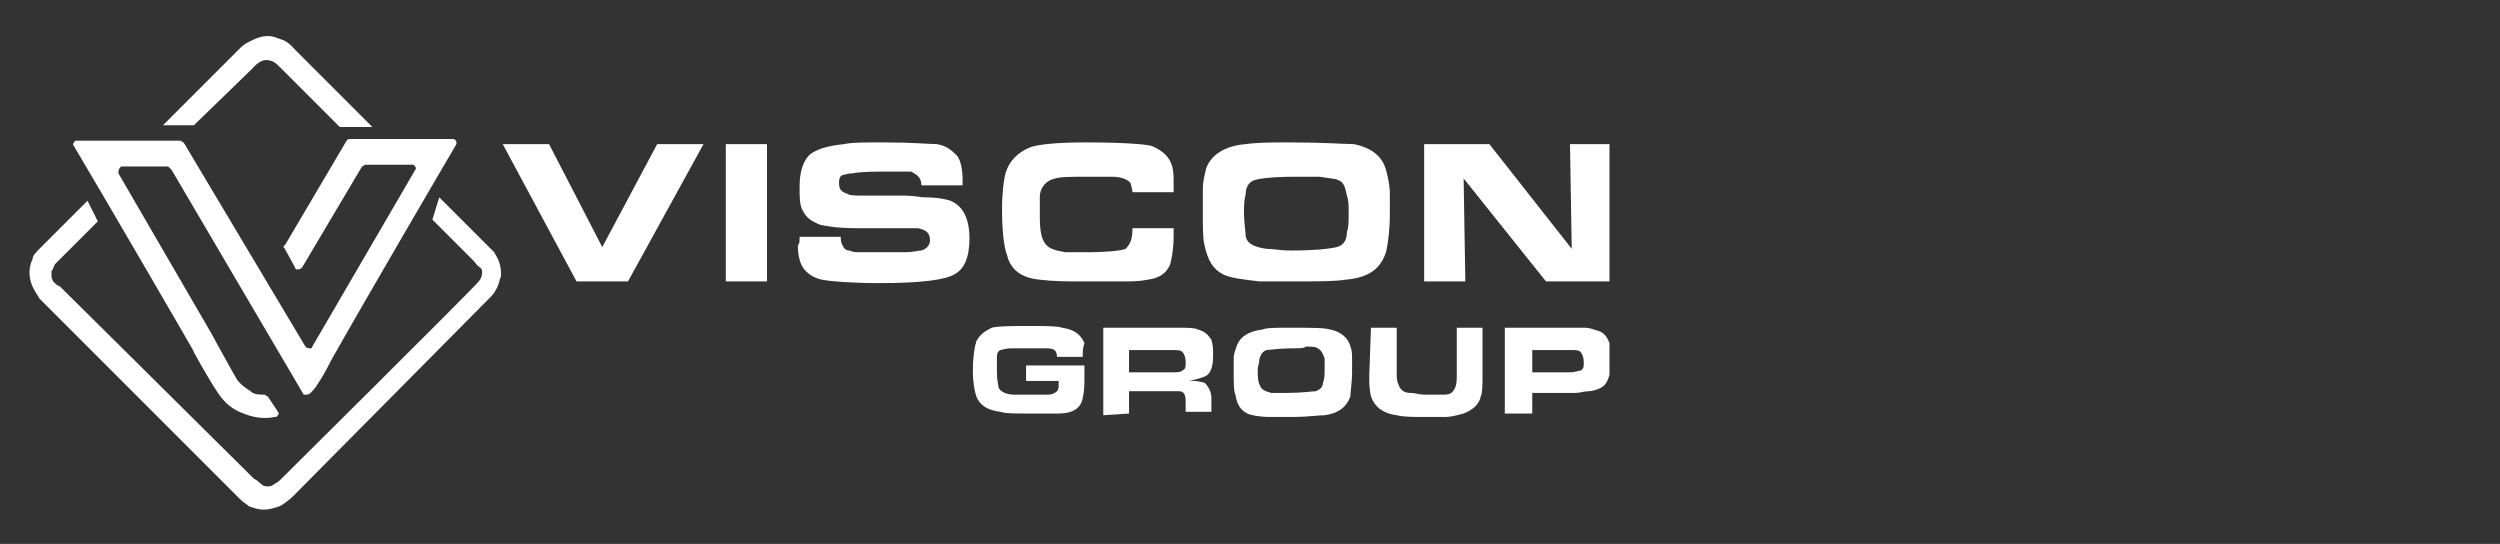 <?xml version="1.0" encoding="utf-8"?>
<!-- Generator: Adobe Illustrator 25.2.1, SVG Export Plug-In . SVG Version: 6.00 Build 0)  -->
<svg version="1.1" id="Stripelight-logo" xmlns="http://www.w3.org/2000/svg" xmlns:xlink="http://www.w3.org/1999/xlink" x="0px"
	 y="0px" viewBox="0 0 145.7 31.7" style="enable-background:new 0 0 145.7 31.7;" xml:space="preserve">
<rect x="0" y="0" width="145.7" height="31.7" fill="#333333" stroke="none"/>
<style type="text/css">
	.st0{clip-path:url(#SVGID_2_);}
	.st1{fill:#FFFFFF;}
</style>
<g id="Group_486" transform="translate(0 0)">
	<g>
		<g>
			<defs>
				<rect id="SVGID_1_" x="1.7" y="2.1" width="92.1" height="27.6"/>
			</defs>
			<clipPath id="SVGID_2_">
				<use xlink:href="#SVGID_1_"  style="overflow:visible;"/>
			</clipPath>
			<g id="Group_485" class="st0">
				<path id="Path_12" class="st1" d="M11.3,7.3L14.7,4c0,0,0.4-0.5,0.8-0.5s0.6,0.2,0.8,0.4c0.2,0.2,3.5,3.5,3.5,3.5h1.9l-4.5-4.5
					c0,0-0.4-0.5-0.8-0.6c-0.3-0.1-0.5-0.2-0.8-0.2S15,2.2,14.8,2.3S14.3,2.5,14,2.8c-0.3,0.3-4.5,4.5-4.5,4.5L11.3,7.3L11.3,7.3z"
					/>
				<path id="Path_13" class="st1" d="M16.2,24c0.1,0.1,0,0.2-0.1,0.3h-0.1c-0.4,0.1-1.1,0.1-1.8-0.2c-0.6-0.2-1.1-0.6-1.5-1.2
					c-0.6-0.9-1.6-2.7-1.4-2.4c0.2,0.3-5.8-10-7-12c-0.1-0.1,0-0.2,0.1-0.3c0.1,0,0.1,0,0.1,0h6c0.1,0,0.1,0.1,0.2,0.1l7.1,11.9
					c0.1,0.1,0.2,0.1,0.3,0.1c0.1,0,0.1-0.1,0.1-0.1l6-10.3c0.1-0.1,0-0.2-0.1-0.3c-0.1,0-0.1,0-0.1,0h-2.7c-0.1,0-0.1,0.1-0.2,0.1
					l-3.5,5.9c-0.1,0.1-0.2,0.1-0.3,0.1c-0.1,0-0.1-0.1-0.1-0.1l-0.6-1.1c-0.1-0.1-0.1-0.2,0-0.2l3.6-6.1c0.1-0.1,0.1-0.1,0.2-0.1h6
					c0.1,0,0.2,0.1,0.2,0.2c0,0.1,0,0.1,0,0.1c-1,1.7-5.5,9.4-7.3,12.6c-0.4,0.8-0.6,1.1-0.8,1.4c-0.1,0.2-0.3,0.4-0.4,0.5
					c-0.1,0.1-0.2,0.1-0.3,0.1L17.7,23L10,9.9C9.9,9.8,9.8,9.7,9.8,9.7H7.1C7,9.7,6.9,9.9,6.9,10c0,0.1,0,0.1,0,0.1l5.4,9.3
					c0,0,1.2,2.2,1.5,2.7c0.2,0.3,0.5,0.5,0.8,0.7c0.2,0.2,0.5,0.2,0.8,0.2c0.1,0,0.1,0.1,0.2,0.1L16.2,24z"/>
				<path id="Path_14" class="st1" d="M33.6,16.4l-4.3-8H32l3.1,6l3.2-6h2.7l-4.4,8H33.6z"/>
				<rect id="Rectangle_207" x="42.3" y="8.4" class="st1" width="2.4" height="8"/>
				<path id="Path_15" class="st1" d="M46.6,13.8H49c0,0.2,0,0.3,0.1,0.5c0.1,0.2,0.2,0.3,0.4,0.3c0.2,0.1,0.4,0.1,0.6,0.1H51
					c0.1,0,0.7,0,1.8,0c0.4,0,0.7-0.1,0.9-0.1c0.3-0.1,0.5-0.3,0.5-0.6c0-0.4-0.2-0.6-0.7-0.7c-0.1,0-0.5,0-1.2,0H50
					c-1.1,0-1.8-0.1-2.2-0.2c-0.5-0.2-0.8-0.4-1-0.8c-0.2-0.3-0.2-0.8-0.2-1.4c0-0.9,0.2-1.5,0.6-1.9c0.4-0.3,1-0.5,2-0.6
					c0.4-0.1,1.2-0.1,2.3-0.1c1.7,0,2.7,0.1,3.1,0.1c0.6,0.1,0.9,0.4,1.2,0.7c0.2,0.3,0.3,0.8,0.3,1.4v0.3h-2.4
					c0-0.4-0.2-0.6-0.6-0.8c-0.1,0-0.5,0-1.2,0c-0.9,0-1.7,0-2.2,0.1c-0.3,0-0.5,0.1-0.6,0.1c-0.2,0.1-0.2,0.3-0.2,0.5
					c0,0.4,0.2,0.5,0.5,0.6c0.1,0.1,0.5,0.1,1,0.1h2.2c0.2,0,0.5,0,1.2,0.1c0.8,0,1.3,0.1,1.6,0.2c0.7,0.3,1.1,1,1.1,2.2
					c0,1.1-0.3,1.8-0.9,2.1c-0.5,0.3-1.9,0.5-4.3,0.5c-1.7,0-2.9-0.1-3.4-0.2c-0.5-0.1-0.9-0.4-1.1-0.7c-0.2-0.3-0.3-0.8-0.3-1.3
					C46.6,14.2,46.6,14.1,46.6,13.8"/>
				<path id="Path_16" class="st1" d="M66,13.3h2.4v0.4c0,0.8-0.1,1.3-0.2,1.7c-0.2,0.5-0.6,0.8-1.3,0.9c-0.5,0.1-0.9,0.1-1.4,0.1
					c-0.4,0-1.3,0-2.5,0c-0.8,0-1.6,0-2.4-0.1c-1.1-0.1-1.7-0.6-1.9-1.4c-0.2-0.5-0.3-1.5-0.3-2.7c0-1,0.1-1.7,0.2-2.1
					c0.2-0.7,0.7-1.2,1.4-1.5c0.5-0.2,1.7-0.3,3.3-0.3c2.1,0,3.4,0.1,3.8,0.2c0.5,0.2,0.9,0.5,1.1,0.9c0.2,0.4,0.2,0.8,0.2,1.5v0.3
					H66c0-0.2-0.1-0.4-0.1-0.5c-0.1-0.2-0.5-0.4-1.1-0.4c-0.1,0-0.4,0-1.2,0c-1.2,0-1.8,0-2.1,0.1c-0.5,0.1-0.9,0.5-0.9,1.1
					c0,0.2,0,0.6,0,1.1c0,0.9,0.1,1.4,0.4,1.7c0.2,0.2,0.5,0.3,1.1,0.4c0.2,0,0.5,0,1.1,0c1.4,0,2.2-0.1,2.4-0.2
					C65.9,14.2,66,13.9,66,13.3"/>
				<path id="Path_17" class="st1" d="M75.5,10.3c-1.3,0-2.1,0.1-2.4,0.2c-0.3,0.1-0.5,0.4-0.5,0.8c-0.1,0.4-0.1,0.7-0.1,1.1
					c0,0.6,0.1,1.1,0.1,1.4c0.1,0.4,0.5,0.6,1.2,0.7c0.4,0,0.8,0.1,1.4,0.1c1.4,0,2.3-0.1,2.7-0.2c0.4-0.1,0.6-0.4,0.6-0.9
					c0.1-0.2,0.1-0.6,0.1-1.2c0-0.3,0-0.6-0.1-0.9c-0.1-0.5-0.2-0.8-0.5-0.9c-0.2-0.1-0.5-0.1-1.1-0.2
					C76.7,10.3,76.3,10.3,75.5,10.3 M75.2,8.3c2,0,3.2,0.1,3.7,0.1c1,0.2,1.7,0.7,1.9,1.6c0.1,0.4,0.2,0.8,0.2,1.3
					c0,0.3,0,0.7,0,1.1c0,1-0.1,1.7-0.2,2.2c-0.3,1.1-1.1,1.6-2.4,1.7c-0.6,0.1-1.5,0.1-2.9,0.1c-1.2,0-1.8,0-2.1,0
					c-0.9-0.1-1.7-0.2-2.1-0.4c-0.6-0.3-0.9-0.8-1.1-1.7c-0.1-0.4-0.1-1-0.1-2c0-0.6,0-1.1,0-1.3c0-0.4,0.1-0.8,0.2-1.2
					c0.3-0.8,1.1-1.3,2.3-1.4C73.3,8.3,74.1,8.3,75.2,8.3"/>
				<path id="Path_18" class="st1" d="M91.5,8.4l0.1,6.1l-4.8-6.1h-3.8v8h2.4l-0.1-6l4.8,6h3.9v-8H91.5z"/>
				<path id="Path_19" class="st1" d="M63.1,20.8h-1.5c0-0.4-0.2-0.5-0.6-0.5H60c-0.2,0-0.4,0-0.6,0h-0.5c-0.3,0-0.5,0.1-0.6,0.1
					c-0.2,0.1-0.2,0.3-0.2,0.5c0,0.2,0,0.5,0,0.8c0,0.5,0.1,0.8,0.1,0.9c0.1,0.2,0.4,0.4,0.9,0.4c0.1,0,0.5,0,1.2,0
					c0.4,0,0.6,0,0.8,0c0.2,0,0.4-0.1,0.5-0.2c0.1-0.1,0.1-0.2,0.1-0.4c0-0.1,0-0.1,0-0.2h-1.9v-0.9h3.4v0.7c0,0.4,0,0.8-0.1,1.2
					c-0.1,0.6-0.6,0.9-1.4,0.9c-0.2,0-0.8,0-1.9,0c-0.7,0-1.2,0-1.5-0.1c-0.8-0.1-1.2-0.4-1.4-0.9c-0.1-0.3-0.2-0.8-0.2-1.5
					c0-0.8,0.1-1.4,0.2-1.7c0.2-0.4,0.5-0.6,0.9-0.8c0.4-0.1,1.1-0.1,2.3-0.1c0.9,0,1.5,0,1.8,0.1c0.7,0.1,1.1,0.4,1.3,0.9
					C63.1,20.3,63.1,20.5,63.1,20.8"/>
				<path id="Path_20" class="st1" d="M65.9,21.7h2.4c0.3,0,0.5,0,0.6-0.1c0.2-0.1,0.2-0.2,0.2-0.5s-0.1-0.5-0.2-0.6
					c-0.1-0.1-0.3-0.1-0.6-0.1h-2.5V21.7z M64.3,24.2v-5.1h4.4c0.5,0,0.9,0,1.1,0.1c0.4,0.1,0.6,0.3,0.8,0.6
					c0.1,0.3,0.1,0.6,0.1,0.9c0,0.6-0.1,1-0.4,1.2c-0.2,0.1-0.5,0.2-1,0.3c0.1,0,0.1,0,0.2,0c0.4,0,0.6,0.1,0.7,0.1
					c0.2,0.2,0.4,0.5,0.4,0.9v0.8h-1.5v-0.6c0-0.4-0.1-0.6-0.4-0.6c-0.1,0-0.3,0-0.5,0h-2.4v1.3L64.3,24.2z"/>
				<path id="Path_21" class="st1" d="M75.3,20.3c-0.8,0-1.3,0.1-1.5,0.1c-0.2,0.1-0.3,0.2-0.4,0.5c0,0.2-0.1,0.5-0.1,0.6
					c0,0.4,0,0.7,0.1,0.9c0.1,0.3,0.3,0.4,0.7,0.5c0.2,0,0.5,0,0.9,0c0.9,0,1.5-0.1,1.7-0.1c0.2-0.1,0.4-0.2,0.4-0.5
					c0.1-0.2,0.1-0.5,0.1-0.8c0-0.2,0-0.4,0-0.6c-0.1-0.3-0.2-0.5-0.4-0.6c-0.1-0.1-0.4-0.1-0.7-0.1C76,20.3,75.8,20.3,75.3,20.3
					 M75.1,19.1c1.3,0,2.1,0,2.4,0.1c0.6,0.1,1.1,0.5,1.2,1c0.1,0.2,0.1,0.5,0.1,0.8c0,0.2,0,0.4,0,0.7c0,0.6-0.1,1.1-0.1,1.4
					c-0.2,0.6-0.7,1-1.5,1.1c-0.4,0-1,0.1-1.8,0.1c-0.7,0-1.2,0-1.4,0c-0.6,0-1.1-0.1-1.3-0.2c-0.4-0.2-0.6-0.5-0.7-1.1
					c-0.1-0.2-0.1-0.6-0.1-1.3c0-0.4,0-0.7,0-0.8c0-0.3,0.1-0.5,0.2-0.8c0.2-0.5,0.7-0.8,1.5-0.9C73.8,19.1,74.4,19.1,75.1,19.1"/>
				<path id="Path_22" class="st1" d="M79.9,19.1h1.5v2.7c0,0.2,0,0.4,0.1,0.6c0.1,0.3,0.3,0.5,0.7,0.5c0.3,0,0.5,0.1,0.8,0.1
					c0.5,0,0.9,0,1.2,0c0.4,0,0.5-0.2,0.6-0.4c0.1-0.2,0.1-0.5,0.1-0.7v-2.8h1.5v2.7c0,0.6,0,1.1-0.1,1.3c-0.1,0.5-0.5,0.8-1,1
					c-0.4,0.1-0.7,0.2-1.1,0.2c0.2,0-0.2,0-1.1,0c-0.8,0-1.3,0-1.7-0.1c-0.8-0.1-1.3-0.5-1.5-1.1c-0.1-0.4-0.1-0.8-0.1-1.2
					L79.9,19.1z"/>
				<path id="Path_23" class="st1" d="M89.3,21.7h2.2c0.3,0,0.5-0.1,0.6-0.1c0.2-0.1,0.2-0.2,0.2-0.5s-0.1-0.5-0.2-0.6
					c-0.1-0.1-0.3-0.1-0.6-0.1h-2.2L89.3,21.7L89.3,21.7z M87.7,24.2v-5.1h3.9c0.4,0,0.7,0,0.8,0c0.2,0,0.5,0.1,0.8,0.2
					c0.3,0.1,0.5,0.4,0.6,0.7c0.1,0.3,0.1,0.6,0.1,0.9c0,0.9-0.2,1.5-0.6,1.7c-0.2,0.1-0.5,0.2-0.7,0.2c-0.3,0-0.5,0.1-0.8,0.1h-2.5
					v1.2H87.7z"/>
				<path id="Path_24" class="st1" d="M25.2,12.8l2.4,2.4c0.1,0.1,0.2,0.3,0.4,0.4c0.1,0.1,0.1,0.2,0.1,0.3c0,0.2-0.1,0.4-0.2,0.5
					c-0.1,0.2-11.5,11.5-11.5,11.5c-0.1,0.1-0.2,0.2-0.4,0.3c-0.2,0.2-0.6,0.2-0.8,0c-0.1-0.1-0.2-0.2-0.4-0.3L3.5,16.7l-0.2-0.1
					c-0.1-0.1-0.1-0.1-0.2-0.2C3,16.2,3,16.1,3,16.1c0-0.1,0-0.2,0-0.3c0.1-0.1,0.1-0.2,0.2-0.4c0.1-0.1,2.5-2.5,2.5-2.5l-0.6-1.2
					l-2.8,2.8c-0.2,0.2-0.4,0.4-0.4,0.6c-0.3,0.6-0.2,1.3,0.1,1.8c0.1,0.2,0.2,0.3,0.3,0.5C2.3,17.4,14,29.1,14,29.1
					c0.2,0.2,0.4,0.3,0.5,0.4c0.3,0.1,0.5,0.2,0.9,0.2c0.3,0,0.6-0.1,0.9-0.2c0.4-0.2,0.8-0.6,0.8-0.6l11.5-11.6
					c0.2-0.2,0.3-0.4,0.4-0.6c0.1-0.2,0.1-0.4,0.2-0.6c0-0.2,0-0.5-0.1-0.8s-0.2-0.4-0.3-0.6c-0.1-0.1-0.3-0.3-0.4-0.4
					c-0.1-0.1-2.8-2.8-2.8-2.8L25.2,12.8z"/>
			</g>
		</g>
	</g>
</g>
</svg>
